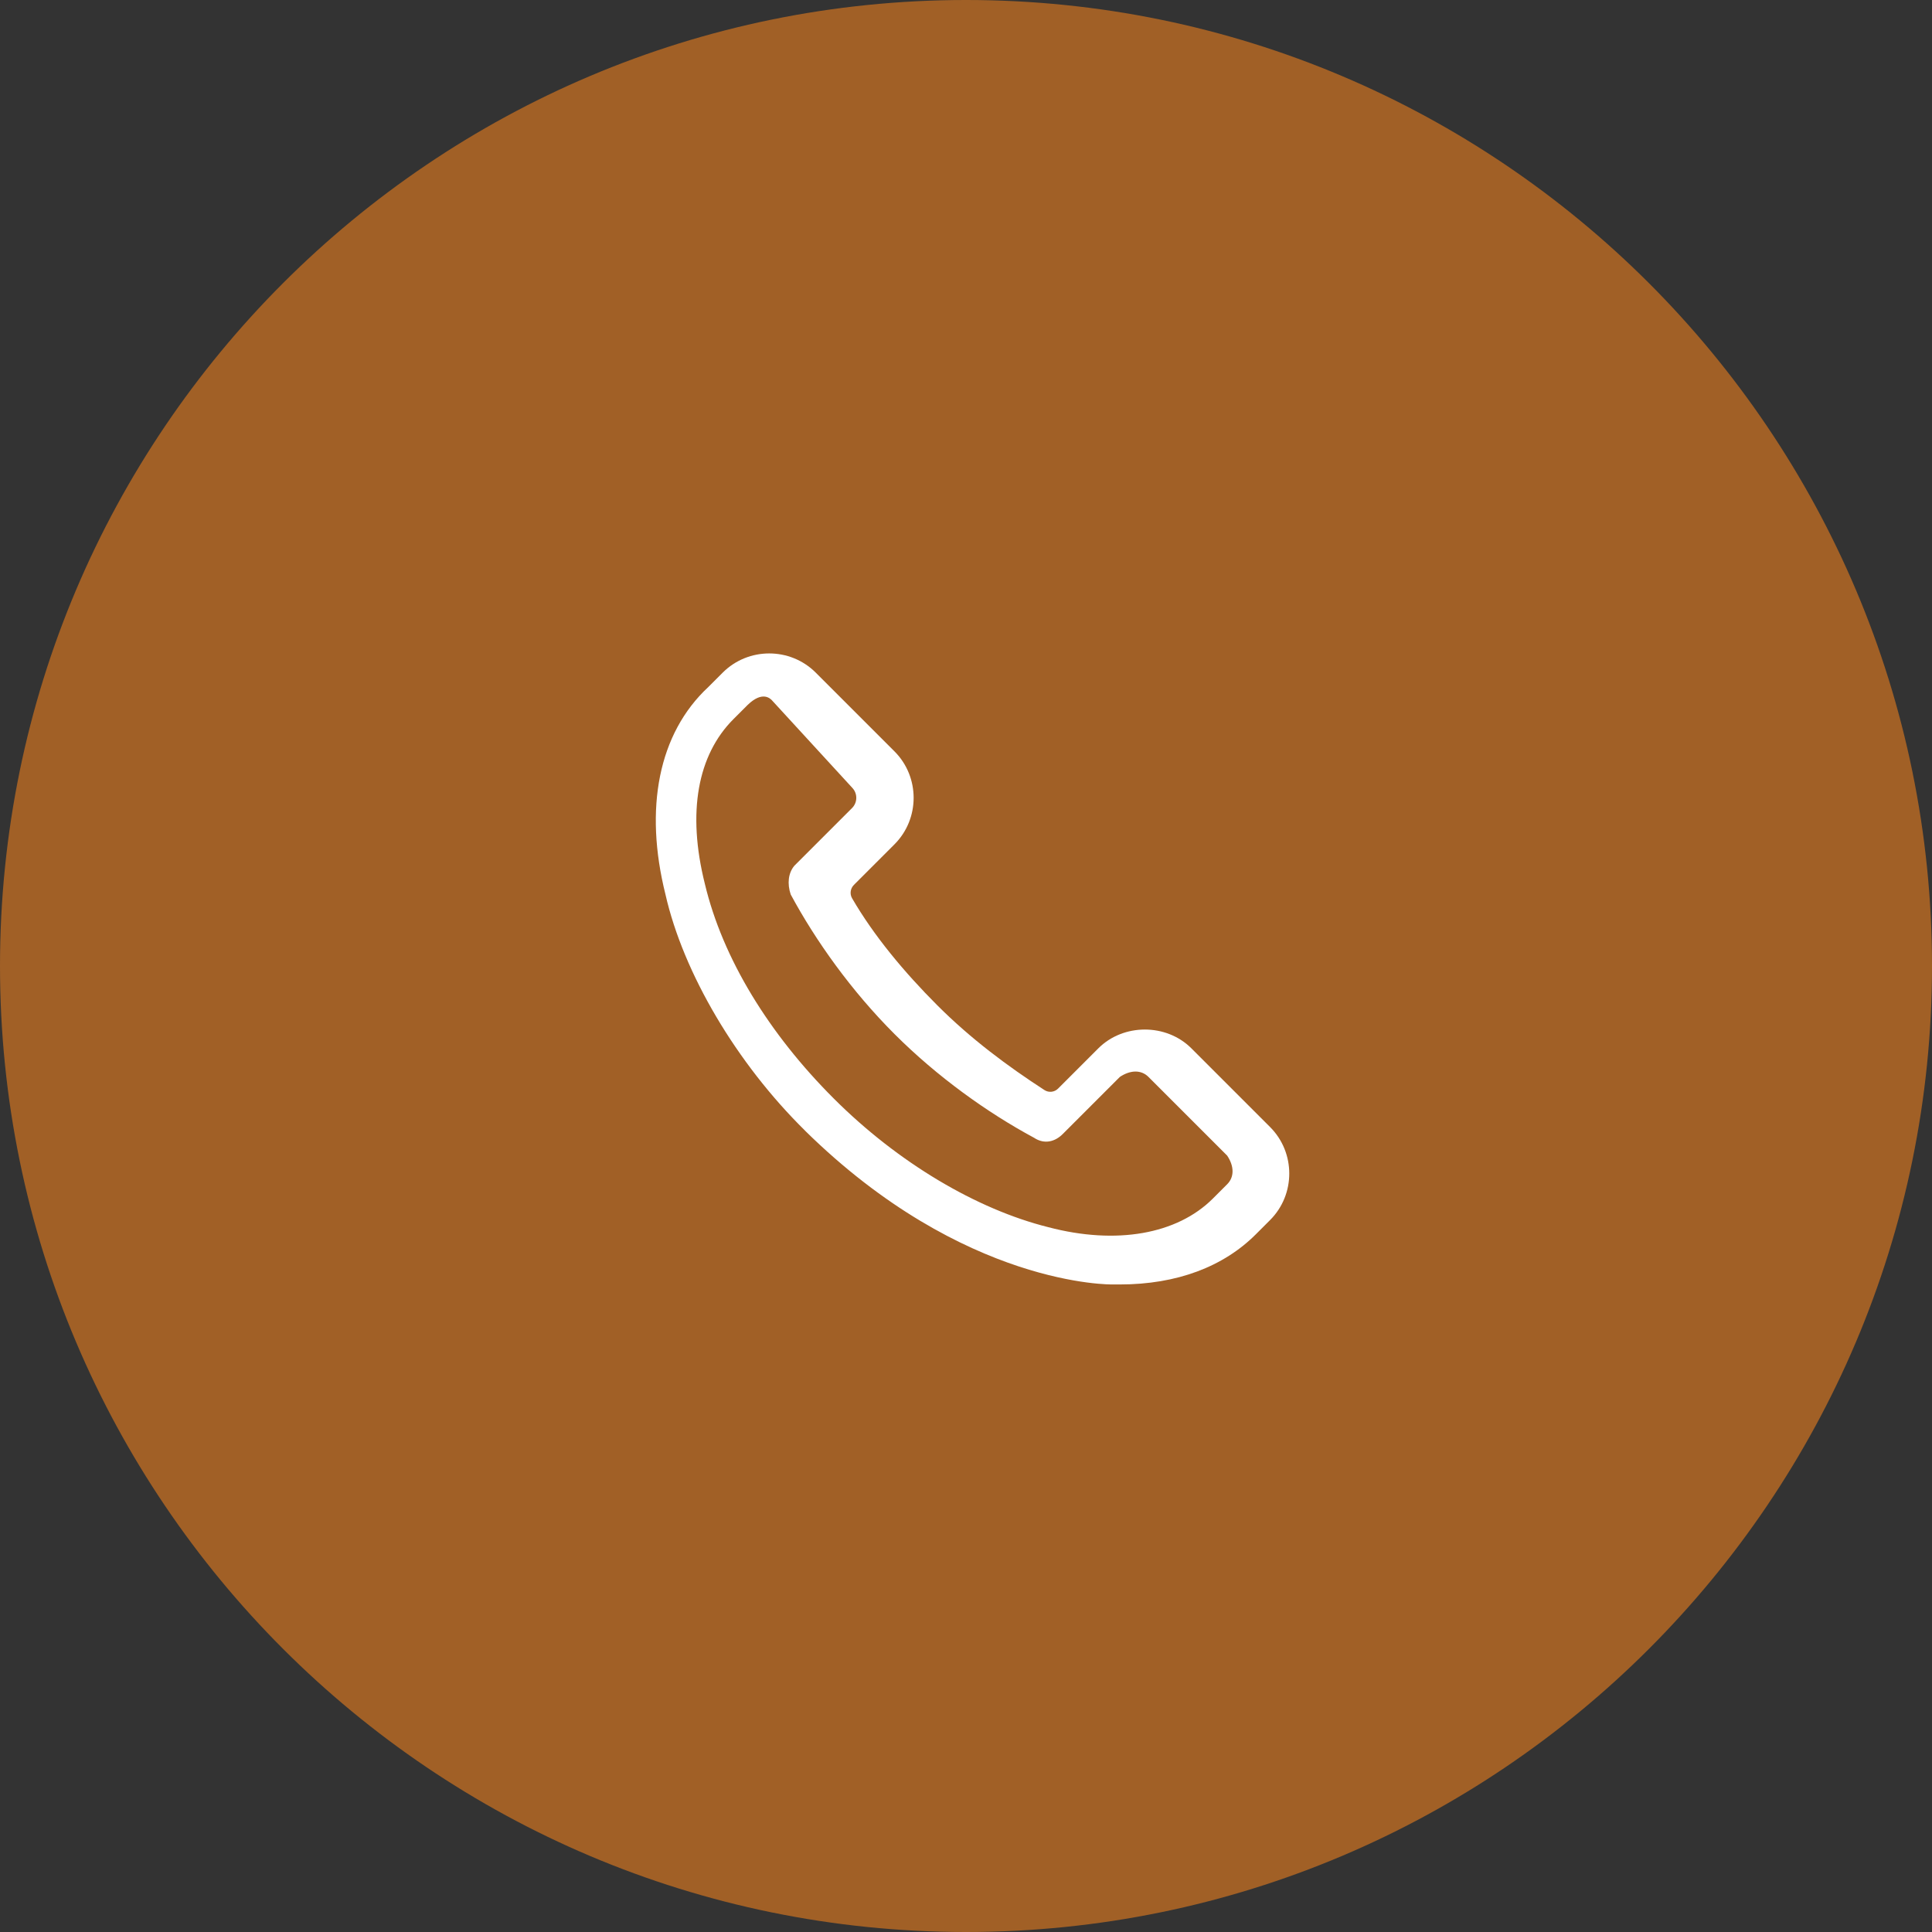 <?xml version="1.0" encoding="UTF-8"?>
<svg xmlns="http://www.w3.org/2000/svg" version="1.1" viewBox="0 0 54 54">
  <rect x="0" y="0" width="54" height="54" fill="#333333" stroke="none"/>
  <defs>
    <style> .cls-1 { fill: #a16026; } .cls-2 { fill: #fff; } </style>
  </defs>
  <g>
    <g id="Capa_1">
      <g id="Capa_1-2" data-name="Capa_1">
        <g id="Capa_1-2">
          <path class="cls-1" d="M27,0h0c14.9,0,27,12.1,27,27h0c0,14.9-12.1,27-27,27h0C12.1,54,0,41.9,0,27h0C0,12.1,12.1,0,27,0Z"></path>
          <g id="_1">
            <path class="cls-2" d="M22.5,31.6c-1.915-1.885-3.4-4.4-3.9-6.6-.6-2.4-.2-4.5,1.2-5.8l.4-.4c.715-.715,1.885-.715,2.6,0l2.2,2.2c.715.715.715,1.885,0,2.6l-1.132,1.132c-.099.099-.123.251-.053.373.597,1.032,1.447,2.058,2.385,2.996.937.937,1.963,1.699,2.993,2.367.121.078.28.06.381-.042l1.125-1.125c.7-.7,1.9-.7,2.6,0h0l2.2,2.2c.715.715.715,1.885,0,2.6l-.4.4c-.9.9-2.2,1.4-3.8,1.4h-.2s-4.144.086-8.6-4.3ZM21.6,19.6c-.072-.089-.292-.291-.7.1l-.4.4c-1,1-1.3,2.6-.8,4.6.5,2.1,1.8,4.2,3.6,6s4,3.1,6,3.6c1.9.5,3.6.2,4.6-.8l.4-.4c.2-.2.2-.5,0-.8l-2.2-2.2c-.2-.2-.5-.2-.8,0l-1.6,1.6c-.2.2-.5.3-.8.1-1.3-.7-2.7-1.7-3.9-2.9s-2.2-2.6-2.9-3.9c-.1-.3-.07-.593.1-.8l1.615-1.615c.153-.153.158-.4.012-.559l-2.227-2.426Z"></path>
          </g>
        </g>
      </g>
    </g>
  </g>
</svg>

